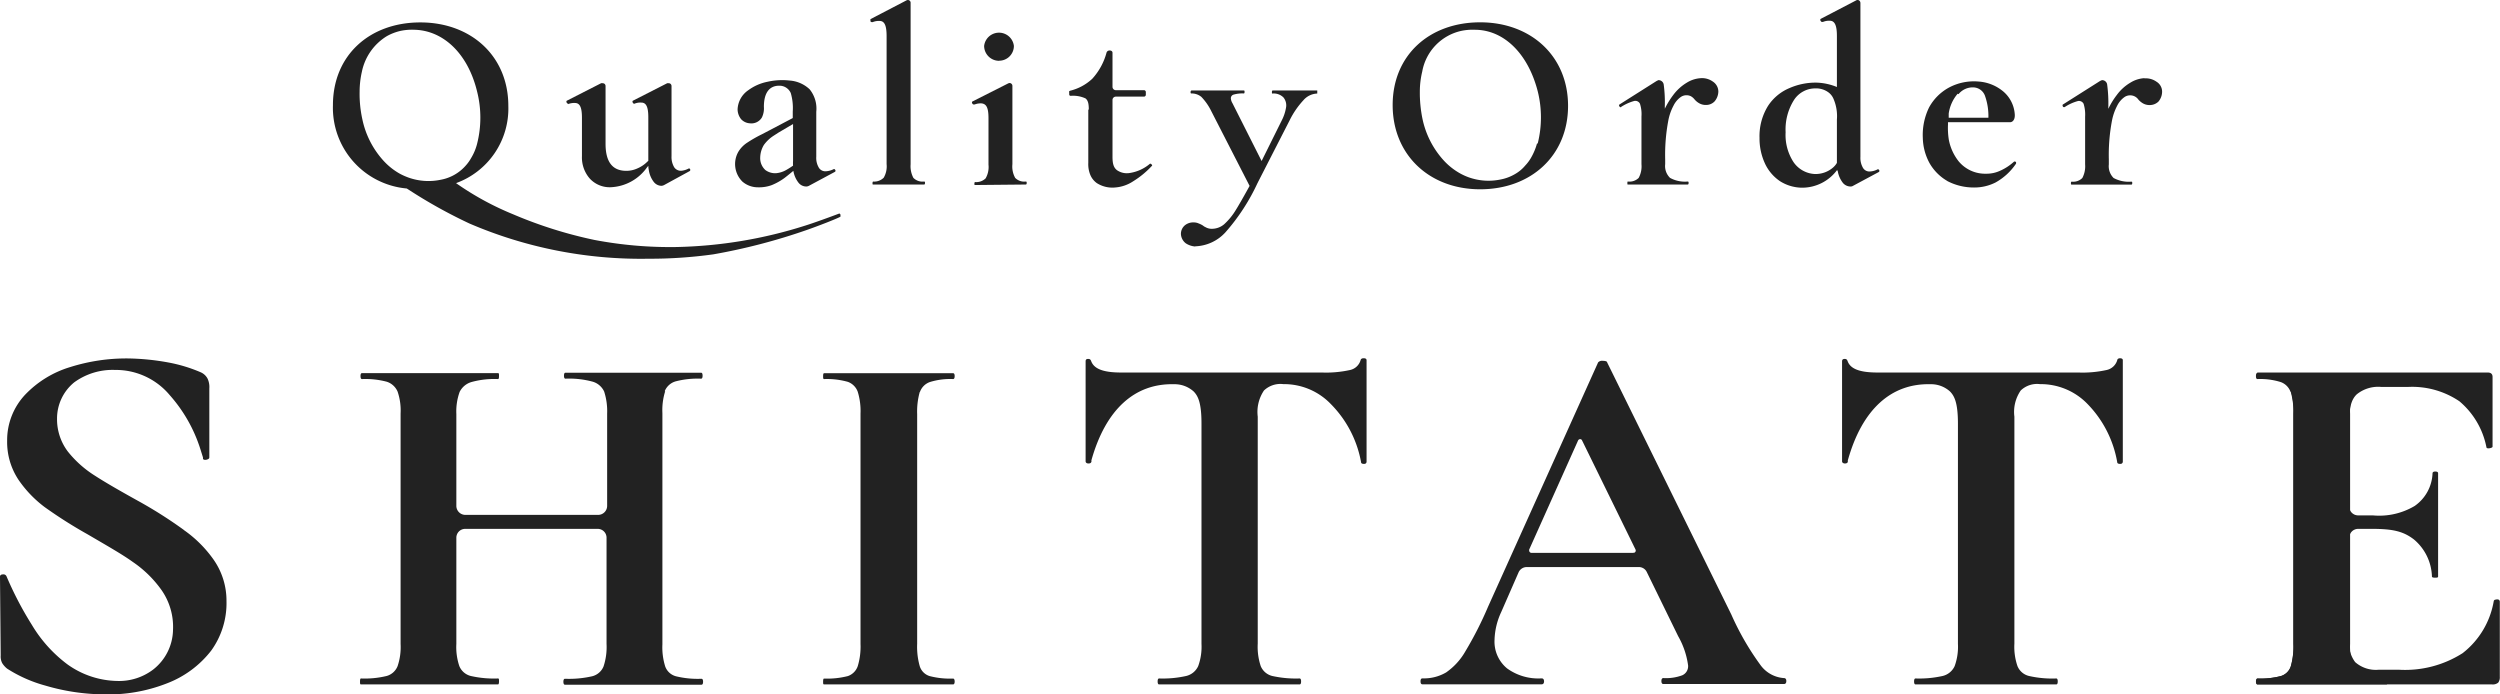 <svg class="header__logo__img" xmlns="http://www.w3.org/2000/svg" width="252" height="70" viewBox="0 0 252 70">
	<defs><style>.a{fill:#222}</style></defs>
	<path class="a" d="M100.69,6.12a1.49,1.49,0,0,0,1.51-1.49,1.51,1.51,0,0,0-3,0h0a1.51,1.51,0,0,0,1.51,1.5h0"/>
	<path class="a" d="M18.52,53.41a44.44,44.44,0,0,0-4.62-2.93c-1.8-1-3.25-1.83-4.33-2.53a10.85,10.85,0,0,1-2.72-2.42,5.38,5.38,0,0,1-1.1-3.34,4.7,4.7,0,0,1,1.72-3.64,6.56,6.56,0,0,1,4.13-1.26,7.08,7.08,0,0,1,5.51,2.54,15,15,0,0,1,3.1,5.48l.25.8,0,.12c0,.1.19.17.42.09s.22-.16.22-.27V39.16a2,2,0,0,0-.18-1,1.43,1.43,0,0,0-.68-.63,15.23,15.23,0,0,0-3.31-1,24.3,24.3,0,0,0-4.07-.4A18.83,18.83,0,0,0,7.08,37a10.43,10.43,0,0,0-4.54,2.78A6.69,6.69,0,0,0,.72,44.42a6.88,6.88,0,0,0,1.15,3.95,11.68,11.68,0,0,0,2.64,2.75,46.27,46.27,0,0,0,4.32,2.74c1.89,1.11,3.47,2,4.58,2.8a11.4,11.4,0,0,1,2.88,2.83,6.48,6.48,0,0,1,1.15,4,5.19,5.19,0,0,1-2,4,5.67,5.67,0,0,1-3.64,1.15,8.87,8.87,0,0,1-5-1.67A13.77,13.77,0,0,1,3.22,63,34.66,34.66,0,0,1,.66,58.1a.33.33,0,0,0-.36-.2c-.2,0-.3.09-.3.23v.06l.07,7.88a1.46,1.46,0,0,0,.15.77,2.21,2.21,0,0,0,.5.56,13.91,13.91,0,0,0,3.86,1.71,21.4,21.4,0,0,0,5.74.88,16.26,16.26,0,0,0,6.54-1.12,10.26,10.26,0,0,0,4.43-3.29,8.17,8.17,0,0,0,1.54-5,7.21,7.21,0,0,0-1.28-4.14,12.21,12.21,0,0,0-3-3"/>
	<path class="a" d="M67,39.44a1.69,1.69,0,0,1,1.11-1,8.86,8.86,0,0,1,2.56-.27q.15,0,.15-.3t-.15-.3H57q-.15,0-.15.3t.15.3a9,9,0,0,1,2.73.3,1.84,1.84,0,0,1,1.17,1,6.47,6.47,0,0,1,.3,2.23V51a.91.91,0,0,1-.9.9H46.91A.91.91,0,0,1,46,51V41.74a5.81,5.81,0,0,1,.33-2.23,1.93,1.93,0,0,1,1.19-1,8.66,8.66,0,0,1,2.68-.3c.07,0,.1-.1.1-.3s0-.3-.1-.3H36.49q-.15,0-.15.3t.15.3a8.42,8.42,0,0,1,2.5.27,1.78,1.78,0,0,1,1.09,1,5.92,5.92,0,0,1,.3,2.21V64.91a6,6,0,0,1-.3,2.23,1.67,1.67,0,0,1-1.11,1,9.38,9.38,0,0,1-2.58.25c-.07,0-.1.1-.1.3s0,.3.1.3H50.2c.06,0,.1-.1.1-.3s0-.3-.1-.3a10.52,10.52,0,0,1-2.74-.25,1.68,1.68,0,0,1-1.16-1,6,6,0,0,1-.3-2.23V54.2a.89.89,0,0,1,.9-.89H60.24a.89.89,0,0,1,.9.89V64.91a6.21,6.21,0,0,1-.3,2.26,1.67,1.67,0,0,1-1.16,1,10.45,10.45,0,0,1-2.73.25c-.1,0-.16.1-.16.3s.06.3.16.3H70.71c.1,0,.16-.1.16-.3s-.06-.3-.16-.3a9.27,9.27,0,0,1-2.57-.25,1.58,1.58,0,0,1-1.09-1,6.48,6.48,0,0,1-.28-2.23V41.65a6.34,6.34,0,0,1,.28-2.21"/>
	<path class="a" d="M92.73,39.51a1.64,1.64,0,0,1,1-1,6.88,6.88,0,0,1,2.34-.3c.1,0,.16-.1.16-.3s-.06-.29-.16-.29h-13c-.07,0-.1.1-.1.29s0,.3.1.3a7.75,7.75,0,0,1,2.39.28,1.66,1.66,0,0,1,1,1,6.62,6.62,0,0,1,.28,2.21V64.91a6.79,6.79,0,0,1-.28,2.24,1.61,1.61,0,0,1-1,1,8.38,8.38,0,0,1-2.39.25c-.07,0-.1.1-.1.3s0,.29.1.29h13c.1,0,.16-.1.16-.29s-.06-.3-.16-.3a8.18,8.18,0,0,1-2.36-.25,1.51,1.51,0,0,1-1-1,7.18,7.18,0,0,1-.26-2.26V41.75a7.35,7.35,0,0,1,.26-2.24"/>
	<path class="a" d="M137.47,36.11c-.18,0-.29.06-.32.19a1.42,1.42,0,0,1-1.08,1,11.22,11.22,0,0,1-2.83.25H113c-1.81,0-2.71-.38-3-1.12-.06-.16-.11-.25-.31-.25s-.26.08-.26.25V46.5c0,.14.13.22.29.22s.26-.06.29-.17,0-.08,0-.14c1.45-5.17,4.39-7.77,8.31-7.68a2.87,2.87,0,0,1,2,.73c.45.46.79,1.15.79,3.25l0,22.19a5.7,5.7,0,0,1-.33,2.24,1.78,1.78,0,0,1-1.22,1,10.77,10.77,0,0,1-2.72.25q-.15,0-.15.3t.15.3H131q.15,0,.15-.3t-.15-.3a11,11,0,0,1-2.75-.25,1.69,1.69,0,0,1-1.17-1,6.15,6.15,0,0,1-.3-2.26V42a3.86,3.86,0,0,1,.63-2.64,2.4,2.4,0,0,1,1.95-.64,6.53,6.53,0,0,1,4.78,2,11.13,11.13,0,0,1,3.06,5.89c0,.1.14.16.31.15a.22.22,0,0,0,.24-.21h0V36.31c0-.14-.11-.2-.3-.2"/>
	<path class="a" d="M230.89,39.51a1.64,1.64,0,0,0-1-1,6.88,6.88,0,0,0-2.34-.3q-.15,0-.15-.3c0-.19.05-.29.15-.29h13c.07,0,.1.1.1.29s0,.3-.1.3a7.65,7.65,0,0,0-2.38.28,1.67,1.67,0,0,0-1,1,6.62,6.62,0,0,0-.28,2.21V64.91a6.79,6.79,0,0,0,.28,2.24,1.61,1.61,0,0,0,1,1,8.28,8.28,0,0,0,2.38.25c.07,0,.1.1.1.3s0,.29-.1.29h-13c-.1,0-.15-.1-.15-.29s.05-.3.15-.3a8.14,8.14,0,0,0,2.36-.25,1.49,1.49,0,0,0,1-1,7.18,7.18,0,0,0,.26-2.26V41.75a7.35,7.35,0,0,0-.26-2.24"/>
	<path class="a" d="M213.74,36.11c-.19,0-.3.06-.32.19a1.43,1.43,0,0,1-1.09,1,11.22,11.22,0,0,1-2.83.25H189.25c-1.82,0-2.72-.38-3-1.12-.06-.16-.11-.25-.3-.25s-.27.08-.27.25V46.5c0,.14.14.22.29.22s.27-.06.29-.17l0-.14c1.44-5.17,4.39-7.77,8.3-7.68a2.85,2.85,0,0,1,2,.73c.45.46.8,1.15.8,3.25l0,22.19a5.7,5.7,0,0,1-.33,2.24,1.78,1.78,0,0,1-1.22,1,10.82,10.82,0,0,1-2.72.25q-.15,0-.15.3t.15.3h14.18q.15,0,.15-.3t-.15-.3a10.52,10.52,0,0,1-2.74-.25,1.67,1.67,0,0,1-1.17-1,6,6,0,0,1-.31-2.26V42a3.81,3.81,0,0,1,.64-2.64,2.38,2.38,0,0,1,1.94-.64,6.55,6.55,0,0,1,4.79,2,11.11,11.11,0,0,1,3,5.89c0,.1.14.16.31.15a.23.23,0,0,0,.25-.21h0V36.31c0-.14-.12-.2-.3-.2"/>
	<path class="a" d="M177.43,67a27.25,27.25,0,0,1-2.91-5.05L162,36.53c0-.1-.18-.16-.45-.16a.54.54,0,0,0-.46.16L150,61.15a36.21,36.21,0,0,1-2.3,4.52,6.5,6.5,0,0,1-1.93,2.11,4.42,4.42,0,0,1-2.38.6c-.14,0-.2.1-.2.3s.06.3.2.3h12c.16,0,.25-.1.25-.3s-.09-.3-.25-.3a5.37,5.37,0,0,1-3.47-1,3.49,3.49,0,0,1-1.27-2.9,7.05,7.05,0,0,1,.67-2.78l1.75-4a.9.9,0,0,1,.83-.54h11.3a.88.88,0,0,1,.8.51l3.16,6.46a8.14,8.14,0,0,1,1,2.94,1,1,0,0,1-.59,1,4.7,4.7,0,0,1-1.9.28c-.13,0-.2.1-.2.3s.07.3.2.3h12.14c.17,0,.25-.1.25-.3s-.08-.3-.25-.3A3.19,3.19,0,0,1,177.43,67M164.67,55.73H154.36a.24.24,0,0,1-.22-.24.29.29,0,0,1,0-.09l4.93-11a.23.23,0,0,1,.29-.12.2.2,0,0,1,.11.11l5.39,11a.24.24,0,0,1-.11.32l-.09,0"/>
	<path class="a" d="M251.85,60.44a.42.42,0,0,0-.27,0c-.13,0-.19.08-.21.15a8.42,8.42,0,0,1-3.14,5.25,10.77,10.77,0,0,1-6.4,1.67h-2.07a3.14,3.14,0,0,1-2.36-.77,3.17,3.17,0,0,1-.59-2.34V54.2a.89.89,0,0,1,.9-.89h1.4c2.1,0,3.16.25,4.23,1.08a5.08,5.08,0,0,1,1.8,3.73c0,.07.1.11.3.11s.31,0,.32-.11l0-10.42c0-.11-.1-.17-.28-.17s-.27.06-.28.17A4.2,4.2,0,0,1,243.4,51a7,7,0,0,1-4.23.95H237.7a.9.9,0,0,1-.9-.9V42.45c0-1.47.26-2.22.76-2.7A3.43,3.43,0,0,1,240,39h2.78a8.5,8.5,0,0,1,5.13,1.45,8.06,8.06,0,0,1,2.72,4.62c0,.11.15.15.34.11s.28-.09.28-.16V38c0-.3-.16-.45-.5-.45H227.6q-.15,0-.15.3c0,.19.05.29.15.29a7.34,7.34,0,0,1,2.33.28,1.59,1.59,0,0,1,1,1,7.19,7.19,0,0,1,.25,2.21V64.9a7.35,7.35,0,0,1-.25,2.24,1.54,1.54,0,0,1-1,1,8.07,8.07,0,0,1-2.35.25q-.15,0-.15.3t.15.3h23.62a.86.86,0,0,0,.62-.18.9.9,0,0,0,.16-.59V60.64a.23.23,0,0,0-.15-.21"/>
	<path class="a" d="M196.25,18.23a5.77,5.77,0,0,0,2.7.67,4.75,4.75,0,0,0,2.19-.5,6,6,0,0,0,2.08-1.91s0-.1,0-.15a.24.24,0,0,0-.13-.06l-.06,0a5.25,5.25,0,0,1-1.46.95,3.25,3.25,0,0,1-1.38.28,3.46,3.46,0,0,1-2.75-1.24,5,5,0,0,1-1-2.19,7.58,7.58,0,0,1-.08-1.58,1,1,0,0,1,0-.18h6.25v0c.28,0,.51-.28.48-.77a3.31,3.31,0,0,0-1.16-2.33,4.34,4.34,0,0,0-2.48-1,5.35,5.35,0,0,0-3,.61,5,5,0,0,0-2,2,6.32,6.32,0,0,0-.63,3.08,5.54,5.54,0,0,0,.67,2.52,4.87,4.87,0,0,0,1.83,1.83m1.1-8.77a1.84,1.84,0,0,1,1.53-.68,1.28,1.28,0,0,1,1.14.86,6.07,6.07,0,0,1,.34,2.2h-4c0-.24,0-.42,0-.42a3.92,3.92,0,0,1,.9-2"/>
	<path class="a" d="M57.25,10.5a1.67,1.67,0,0,1,.7-.12c.5,0,.71.44.71,1.49v3.88A3.23,3.23,0,0,0,59.45,18a2.73,2.73,0,0,0,2.17.87,4.72,4.72,0,0,0,3.6-2l.13-.16v0a2.1,2.1,0,0,0,.05.43,2.56,2.56,0,0,0,.51,1.21,1,1,0,0,0,.77.38.72.72,0,0,0,.25-.07l2.58-1.41a.13.13,0,0,0,.06-.17h0a.12.12,0,0,0-.14-.1h0a2,2,0,0,1-.73.23.8.8,0,0,1-.74-.35,2,2,0,0,1-.27-1.12V8.68a.31.31,0,0,0-.09-.22.29.29,0,0,0-.2-.07.44.44,0,0,0-.15,0l-3.47,1.77s-.06.09,0,.18.09.12.16.12h0a1.52,1.52,0,0,1,.7-.12c.5,0,.71.44.71,1.49v.73h0v3.65l-.11.1a3.17,3.17,0,0,1-1,.67,2.67,2.67,0,0,1-1.11.24c-1.4,0-2.09-.91-2.09-2.72V8.68a.31.31,0,0,0-.09-.22.31.31,0,0,0-.2-.07.43.43,0,0,0-.16,0l-3.47,1.77s-.06.09,0,.18.1.12.16.12h0"/>
	<path class="a" d="M93.14,18.6c.07,0,.1-.05.1-.15s0-.15-.1-.15a1.29,1.29,0,0,1-1.07-.37,2.51,2.51,0,0,1-.28-1.37V.3A.28.28,0,0,0,91.7.07.29.29,0,0,0,91.5,0a.38.38,0,0,0-.15.05L87.74,1.93s0,.09,0,.18.09.12.15.12h0l.08,0a1.62,1.62,0,0,1,.69-.12c.5,0,.71.46.71,1.54V5.54l0,11a2.28,2.28,0,0,1-.29,1.37A1.36,1.36,0,0,1,88,18.3s-.05.05-.05.15,0,.15.05.15Z"/>
	<path class="a" d="M103.39,18.6c.07,0,.1-.05.1-.15s0-.15-.1-.15a1.27,1.27,0,0,1-1.06-.37,2.36,2.36,0,0,1-.28-1.38V8.66a.28.28,0,0,0-.1-.22.27.27,0,0,0-.2-.07.44.44,0,0,0-.15.05L98,10.24s-.06.09,0,.18.09.12.16.11h0l.09,0a1.71,1.71,0,0,1,.68-.11c.5.05.71.44.71,1.49v.75l0,3.94a2.29,2.29,0,0,1-.29,1.38,1.35,1.35,0,0,1-1.08.37s-.05.05-.05.15,0,.15.05.15Z"/>
	<path class="a" d="M109.7,11.05v5.37a2.83,2.83,0,0,0,.18,1.15,1.93,1.93,0,0,0,.67.88,2.9,2.9,0,0,0,1.84.45,3.82,3.82,0,0,0,1.87-.65,8.87,8.87,0,0,0,1.83-1.51c.06,0,.06-.09,0-.15a.18.18,0,0,0-.17-.09l0,0a4.06,4.06,0,0,1-2,.93,1.75,1.75,0,0,1-1.32-.27c-.34-.26-.46-.64-.46-1.36V10.08a.34.34,0,0,1,.32-.34h2.85a.19.19,0,0,0,.19-.19h0V9.28a.19.19,0,0,0-.18-.19h-2.86a.34.34,0,0,1-.32-.33h0V5.31c0-.15-.15-.23-.3-.22a.31.31,0,0,0-.3.21,6.33,6.33,0,0,1-1.44,2.64,5,5,0,0,1-2.21,1.2.24.24,0,0,0-.11.06.17.17,0,0,0,0,.14,1.48,1.48,0,0,0,0,.21.14.14,0,0,0,.15.11,3,3,0,0,1,1.49.26c.28.22.33.61.33,1.13"/>
	<path class="a" d="M120.44,24.83a4.31,4.31,0,0,0,3.1-1.43,20.45,20.45,0,0,0,3.22-4.95L130,12.12a8.41,8.41,0,0,1,1.37-2,1.92,1.92,0,0,1,1.41-.69s0-.05,0-.15,0-.16,0-.16h-4.52s-.05.05-.05.16,0,.15.05.15a1.38,1.38,0,0,1,1.11.39,1.27,1.27,0,0,1,.25,1.09,4.28,4.28,0,0,1-.4,1.19l-2.05,4.13-2.94-5.83a1.09,1.09,0,0,1-.16-.5.38.38,0,0,1,.3-.37,3.12,3.12,0,0,1,1-.11c.06,0,.08-.05.08-.15s0-.15-.08-.15h-5.28s-.08.05-.08.15,0,.15.09.15a1.53,1.53,0,0,1,1,.35,5.64,5.64,0,0,1,1,1.44l3.86,7.53c-.55,1-1.12,2-1.38,2.41a6.4,6.4,0,0,1-1.19,1.46,1.91,1.91,0,0,1-1.15.45,1.27,1.27,0,0,1-.74-.17,1,1,0,0,1-.24-.15,2.06,2.06,0,0,0-.42-.21,1.18,1.18,0,0,0-.5-.11,1.32,1.32,0,0,0-.89.28,1.12,1.12,0,0,0-.41.94,1.26,1.26,0,0,0,.48.88,2,2,0,0,0,1,.33"/>
	<path class="a" d="M163.39,10.79a4.72,4.72,0,0,1,1.33-.61.52.52,0,0,1,.59.28,3.46,3.46,0,0,1,.15,1.28v4.81a2.44,2.44,0,0,1-.28,1.38,1.31,1.31,0,0,1-1.07.37c-.05,0-.07,0-.07.15s0,.15.07.15h6c.07,0,.1-.05.1-.15s0-.15-.1-.15a3.12,3.12,0,0,1-1.77-.37,1.66,1.66,0,0,1-.49-1.38v-.5a18.61,18.61,0,0,1,.31-3.87,5.2,5.2,0,0,1,.52-1.51,2.34,2.34,0,0,1,.7-.86A1,1,0,0,1,170,9.6a1,1,0,0,1,.44.1,1.26,1.26,0,0,1,.37.32,1.72,1.72,0,0,0,.49.4,1.34,1.34,0,0,0,.68.16,1.18,1.18,0,0,0,.85-.36,1.59,1.59,0,0,0,.38-1,1.21,1.21,0,0,0-.56-1,1.86,1.86,0,0,0-1.21-.34,3,3,0,0,0-1.42.46,4.73,4.73,0,0,0-1.36,1.24,8.21,8.21,0,0,0-.85,1.39.54.54,0,0,0,0-.18,13.4,13.4,0,0,0-.11-2.28.52.52,0,0,0-.54-.43l-.17.08-3.76,2.38a.14.14,0,0,0,0,.17.17.17,0,0,0,.13.1l.06,0"/>
	<path class="a" d="M216.15,7.88a3,3,0,0,0-1.42.46,4.61,4.61,0,0,0-1.36,1.24,7.61,7.61,0,0,0-.85,1.39v-.18a14.52,14.52,0,0,0-.12-2.28.51.51,0,0,0-.53-.43l-.18.08-3.76,2.38a.14.14,0,0,0,0,.16c0,.08.08.1.12.1h.06a4.59,4.59,0,0,1,1.33-.61.52.52,0,0,1,.59.28,3.69,3.69,0,0,1,.15,1.28v4.82a2.51,2.51,0,0,1-.28,1.37,1.29,1.29,0,0,1-1.07.37c-.05,0-.08.05-.08.15s0,.15.08.15h6c.07,0,.1-.05.1-.15s0-.15-.1-.15a3.17,3.17,0,0,1-1.78-.37,1.67,1.67,0,0,1-.48-1.37v-.51a18.46,18.46,0,0,1,.31-3.86,5.47,5.47,0,0,1,.52-1.52,2.34,2.34,0,0,1,.7-.86,1,1,0,0,1,.63-.21,1,1,0,0,1,.82.43,1.83,1.83,0,0,0,.48.39,1.34,1.34,0,0,0,.68.16,1.25,1.25,0,0,0,.86-.35,1.55,1.55,0,0,0,.37-1,1.17,1.17,0,0,0-.56-1,1.85,1.85,0,0,0-1.2-.34"/>
	<path class="a" d="M77.46,13.19l-.67.35a13.3,13.3,0,0,0-1.47.84,2.85,2.85,0,0,0-.9.93,2.49,2.49,0,0,0,.42,3,2.38,2.38,0,0,0,1.6.57,3.65,3.65,0,0,0,1.35-.22,6,6,0,0,0,1.26-.7c.36-.27.92-.74.92-.74a2.63,2.63,0,0,0,.53,1.21,1,1,0,0,0,.78.37.59.59,0,0,0,.26-.07l2.64-1.42a.15.15,0,0,0,0-.2.13.13,0,0,0-.13-.07h0a1.92,1.92,0,0,1-.75.22.77.77,0,0,1-.75-.34,1.92,1.92,0,0,1-.27-1.12V11.27A3.08,3.08,0,0,0,81.61,9a3.26,3.26,0,0,0-2-.88,6.73,6.73,0,0,0-2.28.13,4.84,4.84,0,0,0-1.91.85,2.45,2.45,0,0,0-1.07,1.92,1.6,1.6,0,0,0,.36,1,1.3,1.3,0,0,0,.88.41,1.23,1.23,0,0,0,1.21-.59A2.1,2.1,0,0,0,77,10.77c0-1.49.61-2.13,1.54-2.13a1.24,1.24,0,0,1,1.17.74,5.38,5.38,0,0,1,.2,1.87v.65Zm2.46,3.52c-.2.14-.4.27-.61.39a2.51,2.51,0,0,1-1.1.36,1.66,1.66,0,0,1-1.06-.32,1.62,1.62,0,0,1-.52-1.29A2.54,2.54,0,0,1,77,14.61a3.62,3.62,0,0,1,1-.94l.48-.31,1.46-.86v3.72a4.19,4.19,0,0,0,0,.5"/>
	<path class="a" d="M185.24,17.22a2.68,2.68,0,0,0,.52,1.21,1,1,0,0,0,.78.37.43.43,0,0,0,.25-.07l2.61-1.4a.15.15,0,0,0,0-.21.13.13,0,0,0-.12-.06h0a1.83,1.83,0,0,1-.73.22.76.76,0,0,1-.75-.34,2,2,0,0,1-.27-1.12V.3a.33.33,0,0,0-.1-.23.27.27,0,0,0-.2-.07.3.3,0,0,0-.15.05l-3.57,1.86s-.06.09,0,.18.1.13.16.12h0l.09,0a1.58,1.58,0,0,1,.68-.12c.5,0,.72.46.72,1.54V8.77a5.87,5.87,0,0,0-2-.44,6.54,6.54,0,0,0-2.76.54,4.79,4.79,0,0,0-2.16,1.77,5.76,5.76,0,0,0-.88,3.26,6,6,0,0,0,.59,2.67,4.35,4.35,0,0,0,1.5,1.71,4.23,4.23,0,0,0,2.18.64,4.39,4.39,0,0,0,3.57-1.81.41.41,0,0,0,0,.11m-2.28.32a2.77,2.77,0,0,1-2.14-1.21,5,5,0,0,1-.79-3,5.55,5.55,0,0,1,.87-3.29A2.56,2.56,0,0,1,183,8.91a2.09,2.09,0,0,1,1.32.41,1.57,1.57,0,0,1,.47.58,4.4,4.4,0,0,1,.37,2.15v4.37a1.87,1.87,0,0,1-.38.46,2.68,2.68,0,0,1-1.83.66"/>
	<path class="a" d="M149.2,2.25c-5.13,0-8.82,3.33-8.82,8.34s3.69,8.49,8.82,8.49,8.86-3.4,8.86-8.41-3.74-8.42-8.86-8.42m5.73,12.22a6.19,6.19,0,0,1-.6,1.43,4.17,4.17,0,0,1-.59.79,3.76,3.76,0,0,1-1,.84,4.52,4.52,0,0,1-1.47.56,5.94,5.94,0,0,1-3.26-.23,6.22,6.22,0,0,1-.83-.38,6.61,6.61,0,0,1-1.59-1.24A8.92,8.92,0,0,1,143.39,12a13,13,0,0,1-.27-2.78,8.58,8.58,0,0,1,.24-2,5.12,5.12,0,0,1,3.95-4.11A5.58,5.58,0,0,1,148.66,3C151.53,3,154,5.32,155,9.19a10.84,10.84,0,0,1,0,5.28"/>
	<path class="a" d="M84.72,21.63c-.06-.09-.11-.12-.14-.1-.79.3-2.54.94-3.38,1.2a45.83,45.83,0,0,1-13,2.17,40.86,40.86,0,0,1-8.26-.71,43.84,43.84,0,0,1-8.22-2.59,29.15,29.15,0,0,1-5.75-3.14h0a8,8,0,0,0,5.27-7.79c0-5-3.74-8.41-8.87-8.41s-8.81,3.33-8.81,8.34A8.17,8.17,0,0,0,41,19l.19.12a50.32,50.32,0,0,0,6.13,3.41,43.78,43.78,0,0,0,18,3.55,46.58,46.58,0,0,0,6.57-.44,60,60,0,0,0,9.41-2.45c1.26-.44,3.1-1.16,3.42-1.35,0,0,0-.08,0-.17m-46-5.4A8.9,8.9,0,0,1,36.52,12a11.86,11.86,0,0,1-.27-2.78,9.13,9.13,0,0,1,.23-2A5.49,5.49,0,0,1,39,3.64a5.19,5.19,0,0,1,1.39-.53A5.58,5.58,0,0,1,41.78,3c2.87.07,5.37,2.35,6.31,6.22a10.73,10.73,0,0,1,0,5.28,5.29,5.29,0,0,1-.6,1.43,4.19,4.19,0,0,1-.58.8,4.39,4.39,0,0,1-2.49,1.39,6,6,0,0,1-3.27-.23,6.79,6.79,0,0,1-.83-.37,6.61,6.61,0,0,1-1.59-1.24"/>
</svg>